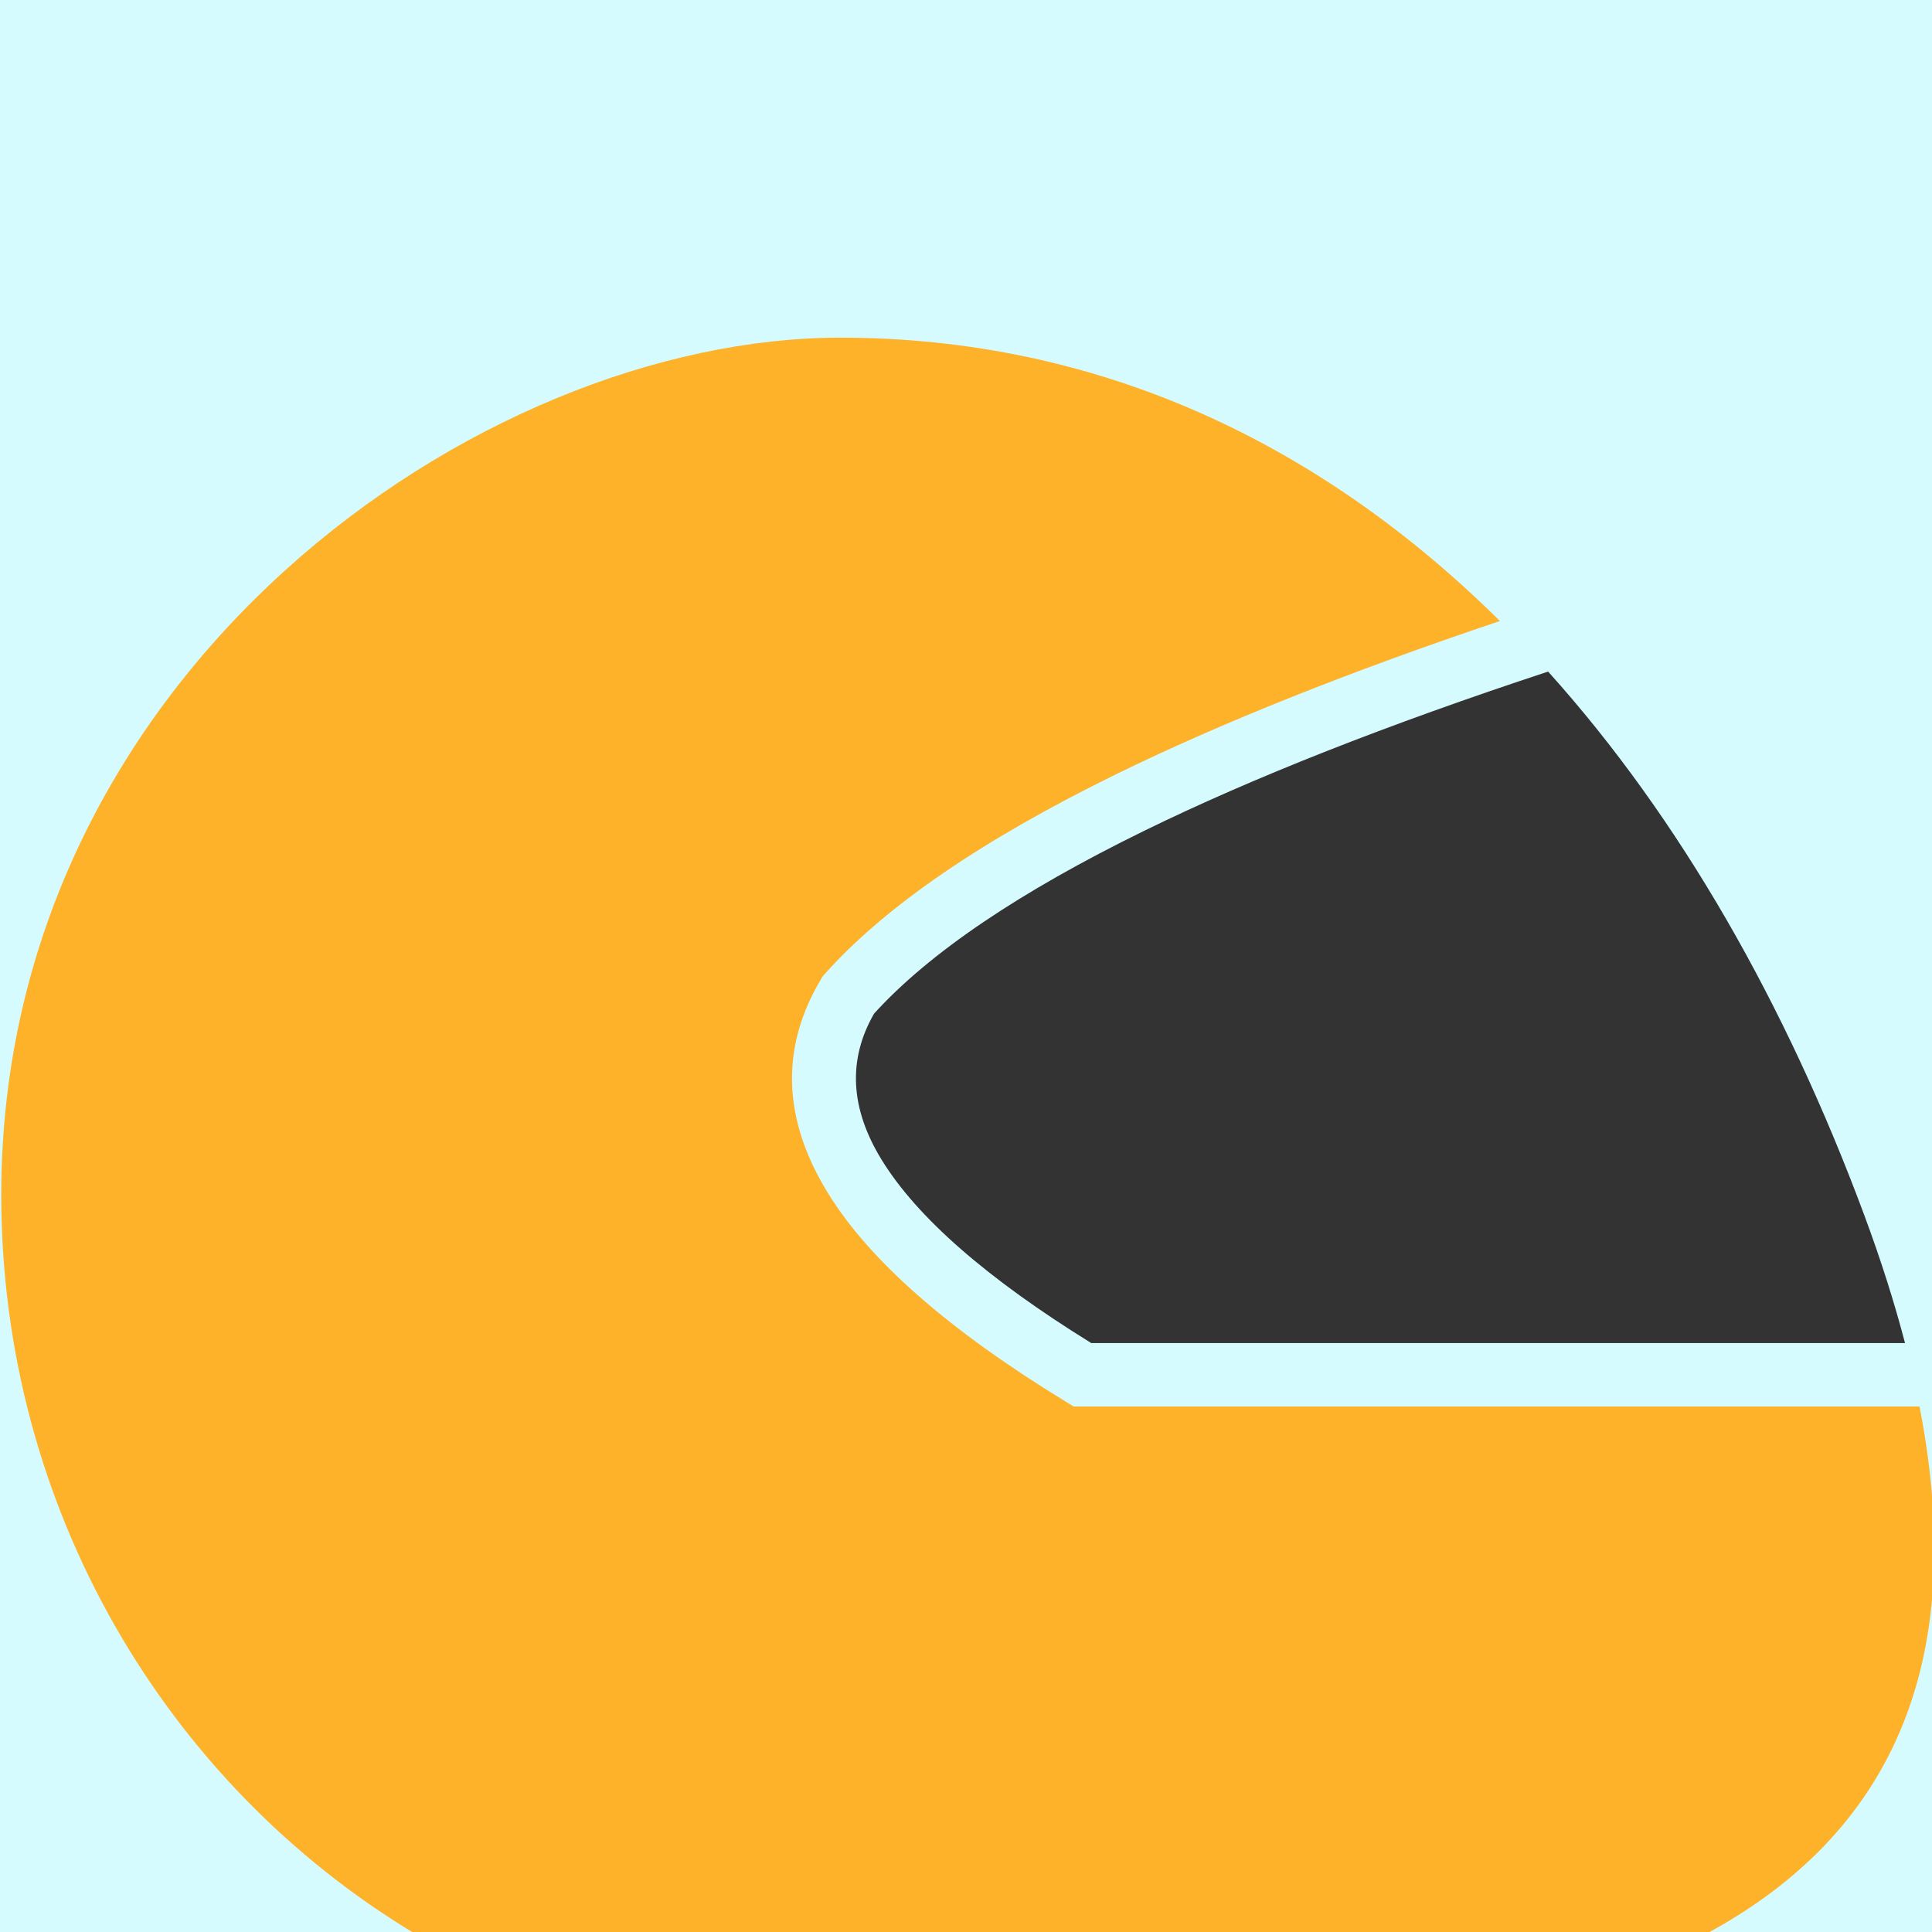 <?xml version="1.0" encoding="UTF-8" standalone="no"?>
<!DOCTYPE svg PUBLIC "-//W3C//DTD SVG 1.1//EN" "http://www.w3.org/Graphics/SVG/1.1/DTD/svg11.dtd">
<svg width="100%" height="100%" viewBox="0 0 1500 1500" version="1.1" xmlns="http://www.w3.org/2000/svg" xmlns:xlink="http://www.w3.org/1999/xlink" xml:space="preserve" xmlns:serif="http://www.serif.com/" style="fill-rule:evenodd;clip-rule:evenodd;stroke-linejoin:round;stroke-miterlimit:2;">
    <rect x="0" y="0" width="1500" height="1500" style="fill:rgb(214,251,255);"/>
    <g transform="matrix(0.531,0,0,0.531,-1794.84,151.543)">
        <path d="M5643.66,696.54C5836.51,910.752 5991.51,1183.51 6105.64,1490.48C6130.23,1556.62 6150.05,1619.16 6165.51,1678.35L4975.66,1678.35C4823.42,1584.18 4721.32,1494.99 4669.46,1410.82C4623.1,1335.55 4619.32,1264.13 4658.15,1196.62C4738.68,1107.93 4870.47,1018.76 5053.38,929.22C5212.21,851.484 5409.01,773.912 5643.66,696.54Z" style="fill:rgb(51,51,51);fill-rule:nonzero;"/>
    </g>
    <g transform="matrix(0.531,0,0,0.531,-1794.84,151.543)">
        <path d="M4608.57,208.313C4988.57,208.313 5312.23,364.076 5573.2,622.602C5352.9,696.706 5166.09,771.282 5012.83,846.28C4816.67,942.305 4674.41,1039.76 4586.18,1138.57L4583.08,1142.06L4580.94,1145.62C4520.71,1246.24 4524.01,1350.85 4590.87,1459.34C4651.8,1558.21 4767.77,1659.86 4938.7,1764.19L4949.96,1771.07L6186.74,1771.07C6265.75,2177.05 6119.88,2408.75 5877.27,2540.84L3984.93,2540.84C3623.99,2322.71 3381.93,1920.99 3381.93,1461.51C3381.93,696.94 4080.85,208.313 4608.57,208.313Z" style="fill:rgb(254,178,42);fill-rule:nonzero;"/>
    </g>
</svg>
